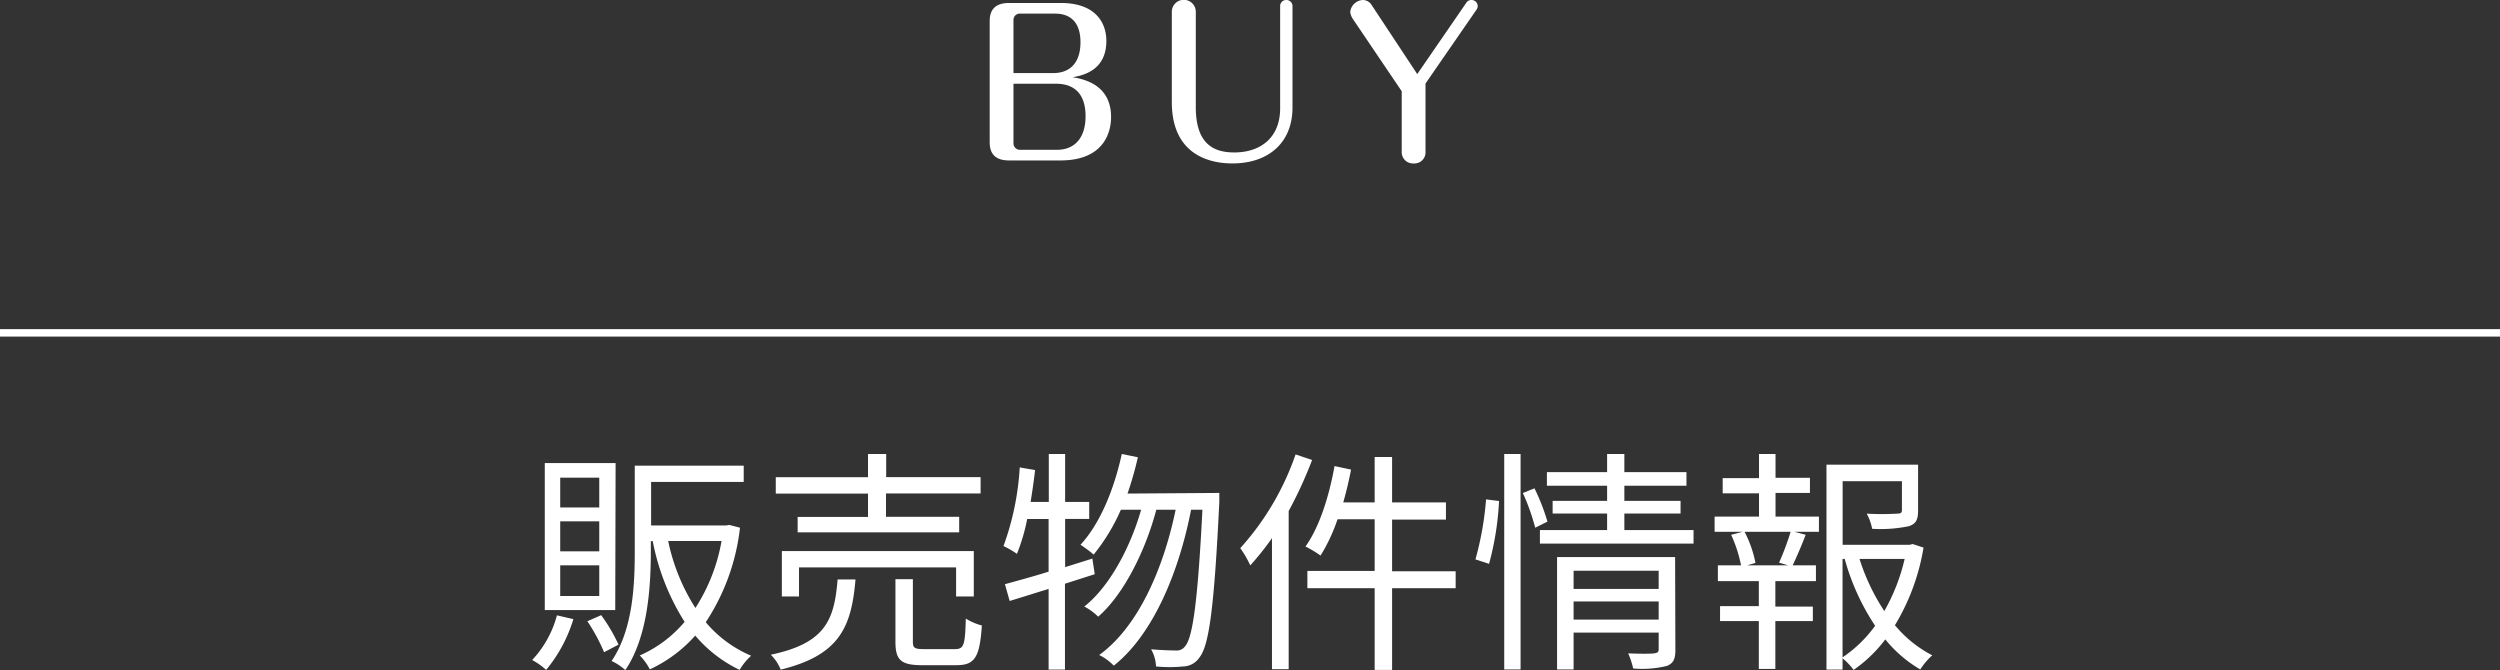 <svg xmlns="http://www.w3.org/2000/svg" viewBox="0 0 275.34 73.8"><rect x="0" y="0" width="275.34" height="73.8" fill="#333333" stroke="none"/><defs><style>.cls-1{fill:none;stroke:#fff;stroke-miterlimit:10;stroke-width:0.82px;}.cls-2{fill:#fff;}</style></defs><g id="レイヤー_2" data-name="レイヤー 2"><g id="design"><line class="cls-1" y1="36.66" x2="275.34" y2="36.66"/><path class="cls-2" d="M111.13,17.67c-1.43,0-2.13-.66-2.13-2V2.33c0-1.34.7-2,2.13-2h5.72c3.79,0,5,2.16,5,4.18,0,3.3-2.67,3.81-3.72,4,2.59.38,4.24,1.74,4.24,4.38,0,1.26-.46,4.78-5.58,4.78Zm.49-9.62H116c1.58,0,3-.86,3-3.41,0-1.63-.64-3.14-2.81-3.14H112.3a.69.69,0,0,0-.68.68Zm0,1.17v6.6a.71.71,0,0,0,.68.68h4.09c2.09,0,3.17-1.45,3.17-3.7,0-1.78-.66-3.58-3.28-3.58Z"/><path class="cls-2" d="M131.7,11.79c0,4,1.89,5,4.23,5,3,0,5.06-1.72,5.06-4.84V.68a.66.66,0,0,1,.68-.68.67.67,0,0,1,.68.68V11.84c0,3.91-2.68,6.16-6.62,6.16-2.2,0-6.67-.73-6.67-6.76V1.3a1.32,1.32,0,0,1,2.64,0Z"/><path class="cls-2" d="M149,2.09a1.7,1.7,0,0,1-.29-.79A1.48,1.48,0,0,1,150.09,0a1.15,1.15,0,0,1,1,.59l5,7.57L161.49.31a.65.65,0,0,1,.57-.31.68.68,0,0,1,.69.68.76.76,0,0,1-.11.35L157,9.2v7.5a1.22,1.22,0,0,1-1.3,1.3,1.24,1.24,0,0,1-1.32-1.3V10.05Z"/><path class="cls-2" d="M63.15,68.19a16.12,16.12,0,0,1-3,5.59,7.71,7.71,0,0,0-1.54-1.09,11.5,11.5,0,0,0,2.73-4.92Zm4.61-1H60V51h7.8ZM66,52.61H61.7v3.28H66Zm0,4.81H61.7v3.3H66Zm0,4.84H61.7v3.38H66Zm.21,5.49A18.28,18.28,0,0,1,68.12,71l-1.59.83a20,20,0,0,0-1.84-3.41Zm15.29-9.63a23.74,23.74,0,0,1-3.77,10.41,13.28,13.28,0,0,0,5,3.69,6.49,6.49,0,0,0-1.27,1.56A14.78,14.78,0,0,1,76.57,70a15.2,15.2,0,0,1-5,3.72,6.17,6.17,0,0,0-1.11-1.53,13.59,13.59,0,0,0,4.94-3.7,25.72,25.72,0,0,1-3.51-8.89h-.21V60.7c0,4-.34,9.46-2.81,13.1a6.06,6.06,0,0,0-1.51-1c2.34-3.46,2.55-8.32,2.55-12.06V51.29h12v1.79H71.71v4.79H80l.31-.06Zm-7.91,1.46a21.89,21.89,0,0,0,3,7.38,20,20,0,0,0,2.88-7.38Z"/><path class="cls-2" d="M94.22,63.82c-.44,5.28-1.79,8.35-8.24,9.93a4.66,4.66,0,0,0-1.09-1.64c6-1.27,7-3.79,7.36-8.29Zm1.38-9.46H85.44v-1.8H95.6V50h2v2.55H108v1.8H97.58v2.57h8.06v1.71H87.85V56.93H95.6Zm9.7,11.33v-3.2H88v3.2H86.11v-5h21.14v5Zm-.13,5.8c1,0,1.12-.44,1.2-3.36a6.53,6.53,0,0,0,1.77.76c-.24,3.48-.76,4.37-2.79,4.37h-3.79c-2.34,0-2.94-.57-2.94-2.58V63.79h1.92v6.87c0,.7.18.83,1.2.83Z"/><path class="cls-2" d="M117.29,64.29v9.46h-1.8V64.86l-4.29,1.33-.52-1.85c1.33-.37,3-.81,4.81-1.38v-5.8h-2.36A20.81,20.81,0,0,1,112,61a9.71,9.71,0,0,0-1.48-.86,30.25,30.25,0,0,0,1.79-8.66l1.69.29c-.13,1.17-.31,2.37-.49,3.51h2V50h1.8v5.28h2.65v1.87h-2.65v5.31l3-.94.26,1.72Zm17-10s0,.75,0,1c-.57,11.78-1.14,15.8-2.18,17.11a2.21,2.21,0,0,1-1.79,1,15.31,15.31,0,0,1-3,0,4.19,4.19,0,0,0-.54-1.89c1.17.1,2.21.13,2.73.13a1.11,1.11,0,0,0,1-.45c.83-.91,1.4-4.75,1.92-15.05h-1.25C129.85,63,127,69.88,122.67,73.31a6,6,0,0,0-1.61-1.17c4.26-3.07,7.07-9.46,8.42-16h-2.13c-1.17,4.45-3.56,9.31-6.4,11.78a6.44,6.44,0,0,0-1.53-1.12c2.76-2.16,5.07-6.5,6.26-10.66h-2.23a21.49,21.49,0,0,1-3,4.94A13,13,0,0,0,119,60c2.14-2.31,3.69-6.06,4.55-10l1.77.36a37.49,37.49,0,0,1-1.14,4Z"/><path class="cls-2" d="M144.51,50.66a45.9,45.9,0,0,1-2.58,5.62V73.7h-1.84V59.27a30.92,30.92,0,0,1-2.39,3,11.51,11.51,0,0,0-1.1-1.9,29.94,29.94,0,0,0,6.09-10.32Zm15.81,14.12h-7v9h-1.92v-9h-7.41v-1.9h7.41V57.19h-4.09a19.11,19.11,0,0,1-1.87,4,12.34,12.34,0,0,0-1.66-1c1.53-2.13,2.6-5.51,3.2-8.86l1.82.39c-.24,1.22-.52,2.44-.86,3.61h3.46v-5h1.92v5h5.93v1.9h-5.93v5.69h7Z"/><path class="cls-2" d="M162.5,61.61A34.56,34.56,0,0,0,163.67,55l1.43.18A32.32,32.32,0,0,1,164,62.1ZM165.67,50h1.8V73.73h-1.8ZM169,53.78a23,23,0,0,1,1.43,3.67l-1.35.67a23.13,23.13,0,0,0-1.36-3.82Zm17.52,4.6v1.49H169.6V58.38H177V56.56h-6v-1.4h6V53.5h-6.63V52H177V50h1.9v2h6.84V53.5h-6.84v1.66h6.19v1.4h-6.19v1.82Zm-2,13.19c0,1-.21,1.48-.93,1.77a11.34,11.34,0,0,1-3.72.28,8.72,8.72,0,0,0-.55-1.66c1.3.05,2.55.05,2.86,0s.5-.1.5-.44V69.67h-9.37v4.06h-1.82V61.35h13Zm-11.21-8.71v2h9.37v-2Zm9.37,5.38v-2h-9.37v2Z"/><path class="cls-2" d="M195.55,56.9h4.78v1.67h-2.7l1.24.33c-.46,1.2-1,2.45-1.43,3.36H200V64h-4.47v2.81h4.13V68.4h-4.13v5.27h-1.82V68.4h-4.27V66.76h4.27V64H189.2V62.26h2.55a14.88,14.88,0,0,0-1.09-3.36l1.27-.33h-3.09V56.9h4.89V54.33h-4V52.66h4V50h1.82v2.62h3.79v1.67h-3.79Zm.39,5.07a29.34,29.34,0,0,0,1.27-3.4h-5.07a12.72,12.72,0,0,1,1.2,3.43l-.91.26h4.5Zm15.91-1.66a24,24,0,0,1-3.15,8.55,13.14,13.14,0,0,0,4.11,3.31,8,8,0,0,0-1.32,1.56,14.14,14.14,0,0,1-3.85-3.31,15.24,15.24,0,0,1-3.49,3.36,7.24,7.24,0,0,0-1.22-1.28v1.25h-1.77V51.18h10.09v5c0,1-.18,1.49-1,1.77a15.33,15.33,0,0,1-4.06.29,5.67,5.67,0,0,0-.6-1.67,29.06,29.06,0,0,0,3.36,0c.41,0,.52-.1.52-.41V53h-6.53v7h7.38l.34-.08ZM202.93,72.4a14.29,14.29,0,0,0,3.59-3.48,25.5,25.5,0,0,1-3.35-7.36h-.24Zm1.87-10.84a23,23,0,0,0,2.73,5.74,21.22,21.22,0,0,0,2.24-5.74Z"/></g></g></svg>